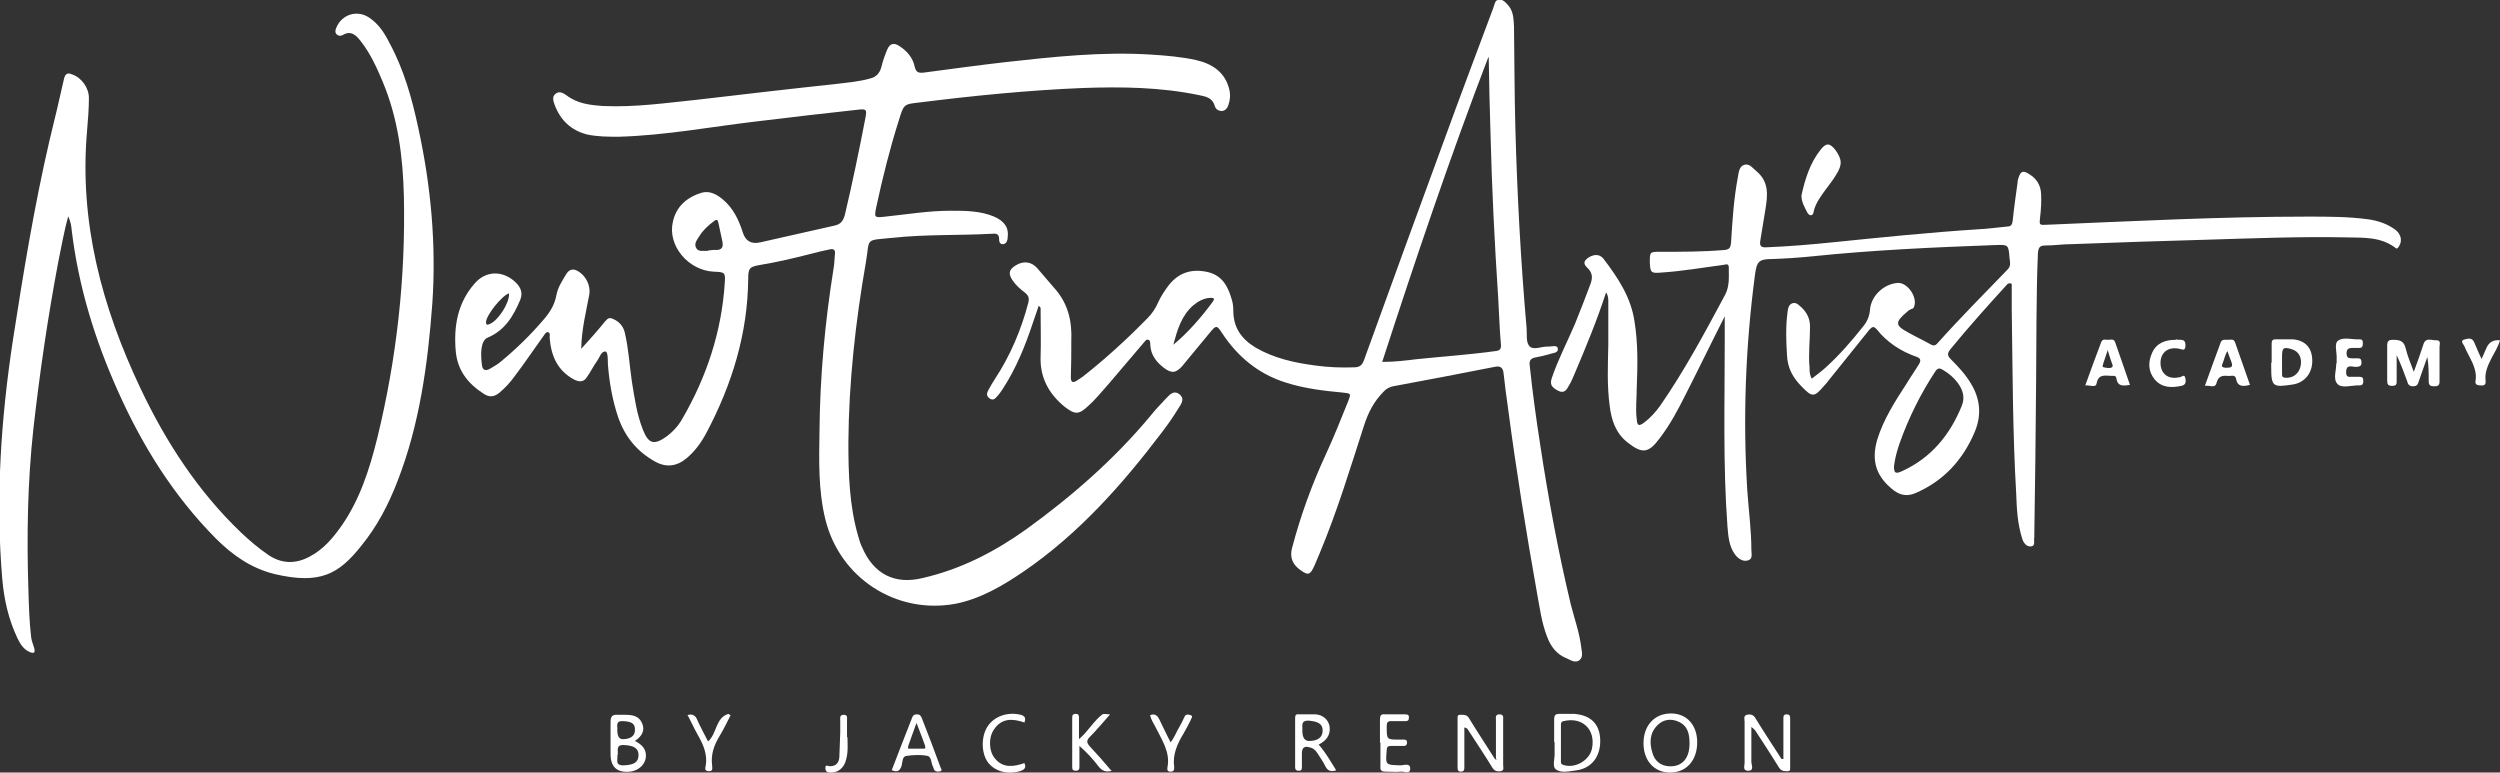 <svg xmlns="http://www.w3.org/2000/svg" id="Layer_2" data-name="Layer 2" viewBox="0 0 55.4 17.12"><rect x="0" y="0" width="55.4" height="17.12" fill="#333333" stroke="none"/><defs><style>      .cls-1 {        fill: #fff;        stroke-width: 0px;      }    </style></defs><g id="Layer_1-2" data-name="Layer 1"><g><path class="cls-1" d="m12.88,7.73c.2-.22.37-.41.53-.61.06-.07.1-.09.18-.05.14.06.23.17.26.32.08.35.1.7.15,1.05.06.37.11.74.25,1.09.12.3.24.34.51.15.15-.11.27-.24.36-.4.54-.93.87-1.93.94-3,.02-.25,0-.25-.25-.26-.56-.03-1.02-.58-.9-1.1.07-.34.31-.55.64-.65.18-.05.34.04.48.16.22.19.34.44.43.72q.09.29.39.22c.55-.12,1.09-.25,1.64-.37.14-.03.19-.1.23-.23.17-.72.32-1.44.46-2.17.03-.17.02-.19-.16-.17-.75.08-1.5.17-2.25.26-1.02.12-2.02.31-3.05.34-.24,0-.48,0-.71-.05-.35-.09-.59-.31-.72-.66-.03-.08-.06-.18.02-.24.08-.07.17-.02.24.03.25.19.53.22.83.24.7.03,1.39-.07,2.07-.14,1.03-.12,2.05-.24,3.08-.35.25-.03.5-.05.75-.12.13-.03.21-.11.25-.25.03-.13.08-.27.13-.39.06-.14.15-.16.27-.08.17.11.3.26.34.46.03.12.08.14.19.13.6-.08,1.19-.16,1.79-.23,1.08-.12,2.17-.24,3.26-.17.33.02.67.05.99.12.36.08.65.27.74.65.03.12.02.24-.02.35-.02.06-.06.12-.14.13-.08,0-.14-.04-.16-.11-.05-.18-.19-.21-.34-.24-.86-.18-1.72-.19-2.59-.16-1.21.05-2.41.17-3.61.32-.36.04-.35.04-.46.39-.2.63-.36,1.27-.5,1.92-.05.24-.05.25.2.22.48-.05.96-.13,1.44-.13.33,0,.66,0,.97.13.23.1.33.25.3.46,0,.06-.02.13-.09.15-.09.01-.1-.06-.1-.12,0-.11-.07-.12-.16-.11-.73.04-1.47.01-2.2.09-.63.06-.5,0-.59.53-.23,1.32-.38,2.65-.39,4,0,.7.02,1.41.22,2.09.02.08.05.17.09.25.25.58.72.82,1.33.67.84-.19,1.6-.58,2.3-1.08,1.01-.73,1.95-1.55,2.75-2.51.1-.13.22-.25.33-.37.09-.09.18-.22.32-.11.13.11.02.23-.04.33-.11.18-.23.35-.36.52-.88,1.16-1.84,2.24-3.05,3.07-.47.32-.96.61-1.52.72-1.31.24-2.56-.57-2.88-1.87-.16-.65-.14-1.31-.13-1.96.01-1.2.12-2.4.31-3.59.02-.1.02-.2.03-.31.02-.11-.02-.15-.13-.12-.14.03-.28.06-.42.1-.36.09-.73.18-1.1.24-.24.04-.27.07-.27.31-.01,1.21-.36,2.34-.92,3.4-.11.21-.25.41-.44.57-.21.18-.45.22-.7.08-.4-.22-.67-.55-.82-.98-.13-.38-.2-.79-.23-1.19,0-.1,0-.26-.05-.27-.1-.01-.13.13-.19.21-.08.11-.14.24-.22.35-.07.12-.17.12-.29.06-.37-.2-.51-.53-.54-.93,0-.04.02-.11-.04-.12-.05,0-.07.05-.1.09-.21.29-.41.59-.63.88-.1.14-.21.26-.34.37-.12.1-.23.11-.36.02-.34-.22-.57-.51-.61-.93-.05-.56.04-1.08.42-1.51.25-.29.63-.29.91-.02.11.11.16.23.1.38-.15.36-.34.68-.72.84-.07.03-.1.09-.12.15-.04.15-.03.31-.01.46.01.11.08.14.18.08.08-.05.16-.09.23-.15.34-.28.66-.59.95-.93.14-.16.25-.33.29-.55.03-.17.13-.32.22-.47.07-.11.16-.12.26-.06.17.1.28.31.25.51-.07.38-.17.76-.18,1.2Zm2.81-2.18c.06,0,.12-.02.18-.01.13,0,.16-.07.14-.18-.03-.14-.06-.28-.09-.42-.02-.1-.06-.07-.11-.03-.12.09-.23.19-.31.32-.05.08-.13.17-.07.27.05.09.17.05.26.06Zm-4.41.95c-.16.05-.51.49-.51.64,0,.07.04.06.08.04.19-.07.45-.48.43-.68Z"></path><path class="cls-1" d="m38.24,6.97c-.31.61-.59,1.19-.88,1.76-.17.34-.35.68-.58.98-.25.34-.39.35-.72.09-.26-.21-.35-.49-.39-.81-.06-.45-.04-.89-.03-1.34,0-.32,0-.64,0-.96,0-.07,0-.14-.05-.21-.2.62-.45,1.22-.7,1.81-.04.09-.07.17-.12.25-.05.09-.1.19-.24.12-.15-.08-.19-.14-.14-.29.14-.41.34-.79.51-1.19.12-.3.24-.6.35-.9.04-.12.04-.21-.04-.31-.05-.06-.17-.13-.04-.24.13-.1.27-.11.36,0,.32.42.61.85.69,1.39.08.49.07.98.05,1.48,0,.23-.03.46,0,.69.01.15.05.16.17.07.13-.1.25-.23.35-.37.54-.78.99-1.62,1.44-2.46.1-.19.08-.4.08-.6,0-.1-.06-.07-.12-.06-.46.06-.91.14-1.38.17-.22.02-.24,0-.25-.22,0-.24,0-.24.22-.24.48,0,.96,0,1.43-.04.12-.01.14-.06.15-.16.03-.49.06-.97.15-1.45.02-.11.03-.25.15-.28.12-.03.19.09.27.15.28.24.24.54.19.85-.04.22-.07.45-.11.67-.02.12,0,.17.14.16.49-.02.97-.06,1.46-.11,1.08-.11,2.16-.22,3.24-.29.21-.01.42-.04.63-.06.08,0,.11-.04.12-.12.03-.29.07-.57.11-.86,0-.04.01-.07.02-.1.05-.15.1-.17.24-.08.16.1.25.24.26.43.01.17,0,.34-.02.51-.02.19-.03.19.16.18,1.92-.08,3.84-.18,5.77-.18.45,0,.9,0,1.34.06.22.03.42.1.6.23.13.1.16.25.08.37-.02.03-.04.07-.08.03-.33-.25-.72-.22-1.1-.23-1.01-.02-2.02.02-3.02.05-1.02.03-2.03.06-3.05.1-.2,0-.39.03-.59.03-.12,0-.15.05-.16.17-.04.96-.03,1.91-.04,2.87-.01,1.13-.02,2.25-.04,3.38,0,.02,0,.03,0,.05-.02.07.04.19-.08.2-.1,0-.16-.08-.19-.18-.1-.32-.12-.65-.13-.97-.08-1.37-.08-2.74-.1-4.12,0-.19,0-.38,0-.55-.06-.03-.07,0-.09,0-.43.47-.86.95-1.27,1.45-.07.09-.07.14.01.22.16.16.32.33.44.53.21.34.25.7.09,1.08-.26.62-.69,1.09-1.32,1.36-.17.07-.32.05-.47-.06-.39-.3-.51-.65-.37-1.13.14-.45.39-.84.65-1.24.09-.15.19-.29.28-.44.04-.07.03-.12-.05-.15-.35-.12-.66-.32-.89-.61-.07-.08-.1-.06-.16,0-.3.37-.6.75-.9,1.12-.03.04-.06.08-.1.12-.23.27-.27.27-.51.02-.19-.19-.31-.41-.32-.69-.02-.31-.03-.63.01-.94.01-.08.02-.18.11-.21.09-.03.15.05.21.1.12.12.18.25.18.42,0,.3-.04.61-.01.91,0,.08,0,.16.05.24.1-.08.2-.15.3-.24.31-.28.58-.59.84-.92.09-.11.14-.23.15-.38.03-.3.31-.56.61-.58.22-.02.46.33.36.54-.01.03-.04.03-.06.04-.03.01-.06.03-.09.06-.27.23-.27.3.03.46.16.09.33.17.49.26.07.04.11.03.16-.03.5-.56,1.03-1.09,1.55-1.63.08-.08.05-.17.04-.26-.02-.29-.03-.29-.31-.28-1.36.05-2.71.11-4.06.25-.3.03-.59.05-.89.06-.3,0-.34.06-.38.35-.21,1.59-.27,3.18-.17,4.78.03.44.09.87.09,1.31,0,.09.04.21-.08.24-.11.03-.21-.04-.28-.13-.14-.19-.15-.41-.17-.63-.1-1.36-.06-2.72-.06-4.09,0-.19,0-.39,0-.63Zm3.73,3.36c0,.15.03.18.18.11.64-.29,1.06-.8,1.32-1.44.08-.19.03-.36-.09-.52-.09-.12-.2-.21-.32-.28-.08-.05-.12-.05-.18.04-.32.49-.58,1.01-.78,1.57-.06.17-.11.35-.13.53Z"></path><path class="cls-1" d="m23.02,6.77c-.04.13-.09.25-.13.38-.17.51-.37,1.01-.67,1.47-.04.06-.08.12-.13.17-.04.05-.09.09-.16.04-.07-.05-.07-.11-.03-.18.04-.08.09-.16.14-.24.35-.53.59-1.1.75-1.71.02-.1,0-.15-.07-.21-.11-.08-.22-.18-.29-.29-.09-.14-.07-.23.08-.32.18-.11.36-.08.49.08.12.14.24.28.36.42.31.34.4.74.38,1.18,0,.27,0,.53-.01.8,0,.12.05.13.14.07.04-.03.08-.05.12-.08.51-.4.99-.84,1.44-1.3.1-.1.18-.22.24-.36.06-.13.14-.25.23-.37.23-.29.52-.37.87-.29.33.08.45.34.53.62.02.07.03.15.03.23,0,.38.18.63.49.82.41.24.87.34,1.33.4.29.04.57.05.86.04.12,0,.18-.05.22-.17.58-1.61,1.17-3.22,1.76-4.83.36-.99.73-1.97,1.1-2.96.03-.07.03-.18.13-.19.1,0,.16.08.22.15.1.13.1.29.11.44.01.75.01,1.5.03,2.25.04,1.48.12,2.97.25,4.45.01.14-.02.31.07.4.09.08.25,0,.39,0,.01,0,.02,0,.03,0,.07,0,.19-.04.2.04.02.11-.12.1-.19.13-.1.03-.2.05-.3.07-.11.02-.15.07-.13.19.06.58.14,1.16.23,1.74.18,1.19.4,2.38.68,3.55.08.31.19.62.23.94.01.1.05.22-.04.29-.09.07-.19,0-.28-.04-.23-.09-.36-.27-.44-.49-.12-.31-.16-.64-.22-.96-.24-1.35-.46-2.71-.64-4.08-.04-.26-.07-.52-.1-.78-.01-.13-.07-.18-.2-.15-.75.15-1.5.29-2.25.43-.08.02-.15.05-.21.12-.21.21-.34.46-.43.74-.31.96-.6,1.92-.99,2.85-.04.09-.07.17-.11.26-.1.22-.14.23-.33.09-.16-.12-.22-.27-.17-.47.19-.72.44-1.41.75-2.08.18-.39.34-.79.5-1.19.06-.16.06-.16-.12-.18-.43-.04-.85-.09-1.26-.22-.61-.19-1.07-.57-1.42-1.1-.11-.17-.13-.18-.26-.02-.21.25-.41.5-.62.75-.14.16-.24.17-.41.04-.17-.13-.29-.29-.3-.51,0-.04,0-.1-.04-.11-.05-.02-.08.04-.11.07-.25.29-.49.58-.74.87-.16.18-.31.37-.49.53-.2.19-.29.19-.51.02-.36-.29-.56-.66-.54-1.13.01-.34,0-.68,0-1.02,0-.03.01-.06-.04-.09Zm9.96-5.5c-.85,2.22-1.61,4.47-2.35,6.75.27,0,.52-.03.76-.06.58-.06,1.17-.1,1.75-.18.1-.01.13-.05.12-.15-.03-.34-.04-.69-.06-1.03-.08-1.21-.14-2.42-.17-3.63-.02-.57-.03-1.13-.04-1.7Zm-6.98,6.37c.34-.28.62-.61.88-.96.04-.06.02-.08-.04-.08-.15,0-.28.07-.39.16-.27.23-.36.55-.45.88Z"></path><path class="cls-1" d="m1.52,4.76c-.1.36-.16.71-.23,1.05-.23,1.22-.41,2.45-.55,3.69-.13,1.19-.15,2.39-.11,3.59.01.34.02.69.06,1.03.01.09.05.17.07.25.02.09,0,.12-.1.08-.14-.06-.21-.18-.27-.3-.2-.42-.3-.86-.34-1.32-.15-1.78-.03-3.55.24-5.32.23-1.48.47-2.95.81-4.41.11-.45.22-.91.32-1.36.03-.12.09-.13.18-.09.21.07.37.3.37.52,0,.24-.02.48-.04.72-.18,2.03.33,3.92,1.19,5.73.56,1.18,1.27,2.27,2.22,3.18.19.18.39.35.61.5.3.2.61.2.92.03.3-.16.51-.41.7-.68.41-.59.62-1.26.79-1.94.43-1.76.63-3.55.59-5.36-.02-.87-.13-1.73-.47-2.54-.13-.31-.27-.62-.48-.89-.1-.13-.22-.26-.41-.14-.04.02-.09.02-.13-.02-.04-.04-.03-.09-.01-.14.12-.3.46-.41.73-.23.21.14.34.34.45.56.32.59.5,1.23.64,1.89.28,1.28.4,2.58.31,3.89-.1,1.34-.28,2.67-.77,3.93-.2.52-.45,1-.8,1.43-.5.63-.91.87-1.93.63-.52-.13-.93-.42-1.3-.79-.94-.95-1.63-2.06-2.17-3.27-.51-1.14-.87-2.31-1.02-3.55-.01-.1-.02-.19-.08-.32Z"></path><path class="cls-1" d="m53.49,8.24c.08-.22.15-.41.21-.6.05-.18.19-.09.29-.1.11,0,.07.09.07.15,0,.25,0,.5,0,.76,0,.09-.03.11-.12.11-.08,0-.12-.02-.12-.11,0-.18,0-.36-.03-.54-.06.18-.13.36-.19.54-.02.07-.04.11-.13.11-.09,0-.11-.05-.13-.12-.07-.19-.14-.38-.23-.57,0,.19,0,.38,0,.57,0,.07,0,.11-.1.11-.09,0-.11-.03-.11-.12,0-.26,0-.51,0-.77,0-.1.03-.13.13-.13.16,0,.24.03.28.19.04.17.11.33.18.52Z"></path><path class="cls-1" d="m39.92,4.33c.08-.36.19-.72.43-1.02.12-.15.2-.14.32.01.15.21.16.33.02.55-.07.12-.16.23-.24.34-.11.15-.22.3-.26.48,0,.03-.02.08-.06.08-.04,0-.06-.03-.08-.06-.06-.12-.13-.23-.13-.38Z"></path><path class="cls-1" d="m33.15,16.81c0-.28,0-.56,0-.85,0-.06-.02-.13.08-.13.1,0,.08.08.08.13,0,.33,0,.66,0,.99,0,.05.03.12-.05.14-.08.01-.14,0-.19-.08-.17-.28-.36-.56-.54-.84-.01-.02-.03-.04-.08-.05,0,.22,0,.44,0,.67,0,.08,0,.15,0,.23,0,.06-.03.08-.08.08-.05,0-.07-.03-.07-.08,0-.37,0-.74,0-1.11,0-.04,0-.07.06-.07.07,0,.14-.01.19.07.17.28.35.55.52.82.02.03.04.07.07.1h.03Z"></path><path class="cls-1" d="m50.34,8.04c0-.14,0-.28,0-.42,0-.06.01-.1.08-.1.13,0,.27,0,.4,0,.28.03.42.2.42.48,0,.27-.17.48-.43.52-.45.07-.48.05-.48-.4,0-.03,0-.06,0-.09Zm.23,0c0,.08,0,.16,0,.25,0,.04,0,.07.06.08.17.02.31-.08.35-.25.04-.18-.03-.33-.19-.38-.19-.06-.22-.03-.22.16,0,.05,0,.09,0,.14Z"></path><path class="cls-1" d="m39.52,16.81c0-.26,0-.52,0-.78,0-.04,0-.08,0-.12,0-.06.02-.08.08-.08.05,0,.07.03.07.08,0,.37,0,.74,0,1.11,0,.04,0,.07-.06.07-.07,0-.13,0-.18-.07-.16-.26-.33-.52-.5-.78-.03-.05-.06-.09-.12-.13,0,.26,0,.52,0,.77,0,.07.07.2-.07.2-.14,0-.07-.13-.08-.2,0-.3,0-.6,0-.89,0-.05-.03-.13.05-.15.09-.02.15,0,.2.09.17.28.35.55.53.83.01.02.03.04.04.06.01,0,.02,0,.04,0Z"></path><path class="cls-1" d="m36.42,16.47c0-.4.25-.66.61-.66.35,0,.58.26.58.64,0,.4-.24.67-.6.67-.35,0-.59-.26-.59-.65Zm1.02,0c0-.21-.04-.39-.25-.48-.16-.07-.33-.05-.46.08-.18.18-.18.4-.11.62.05.18.19.28.36.29.29.02.46-.17.46-.5Z"></path><path class="cls-1" d="m14.07,16.42c.2.1.26.22.24.38-.03.16-.17.28-.35.3q-.43.04-.43-.39c0-.24,0-.47,0-.71,0-.13.04-.17.17-.16.05,0,.1,0,.15,0,.16,0,.31.02.38.19.07.16-.01.29-.16.39Zm-.39.31c.02.09-.07.24.15.23.22-.01.32-.07.32-.23,0-.15-.11-.21-.32-.22-.19-.01-.13.12-.14.22Zm0-.55q0,.2.12.2c.18,0,.28-.08.27-.22,0-.13-.08-.17-.26-.18-.18-.01-.12.11-.13.2Z"></path><path class="cls-1" d="m34.44,16.45c0-.17,0-.34,0-.51,0-.08.02-.12.11-.12.11,0,.23,0,.34,0,.36.03.55.22.57.55.02.38-.18.65-.52.7-.16.02-.34.07-.46-.02-.09-.06-.02-.25-.03-.38,0-.08,0-.15,0-.23Zm.15,0c0,.13,0,.27,0,.4,0,.04-.01.08.05.1.26.09.59-.1.64-.37.08-.42-.22-.7-.63-.6-.06.01-.06.05-.06.09,0,.13,0,.26,0,.38Z"></path><path class="cls-1" d="m29.23,16.51c.15.17.26.37.38.56-.12.04-.19.01-.24-.09-.05-.1-.11-.19-.17-.28-.04-.06-.08-.11-.15-.13-.14-.05-.2-.01-.2.13,0,.1,0,.2,0,.29,0,.05,0,.09-.07.09-.06,0-.08-.03-.08-.08,0-.36,0-.73,0-1.09,0-.06.02-.09.08-.08.12,0,.25,0,.37,0,.17.01.28.12.31.25.03.16-.03.29-.17.38-.02.01-.04.03-.07.04Zm-.37-.32q0,.23.15.23c.19,0,.3-.08.3-.23,0-.15-.1-.2-.3-.22-.2-.01-.14.12-.15.22Z"></path><path class="cls-1" d="m46.21,8.54c.12-.33.23-.64.35-.95.03-.09.1-.06.15-.06.06,0,.13-.03.16.05.11.31.22.63.33.95-.15.02-.27.04-.3-.14,0-.05-.04-.07-.09-.06-.14,0-.31-.06-.35.17-.02.1-.15.03-.25.04Zm.5-.79c-.04.12-.07.21-.1.3,0,.03-.04.08.01.09.06.01.13.03.18,0,.04-.03,0-.08-.01-.12-.02-.07-.05-.14-.08-.25Z"></path><path class="cls-1" d="m49.85,8.53c-.15.04-.27.04-.3-.14-.02-.1-.12-.05-.18-.06-.12-.01-.21,0-.25.15-.03.14-.16.05-.26.07.12-.33.23-.64.35-.96.03-.08.1-.06.16-.06.06,0,.13-.03.16.06.11.31.22.63.33.94Zm-.49-.75c-.06.09-.07.19-.11.28-.03.07,0,.08.07.09.12,0,.18-.01.12-.15-.03-.07-.05-.14-.08-.22Z"></path><path class="cls-1" d="m19.76,17.07c.15-.39.3-.78.45-1.16.02-.06.05-.08.11-.08.07,0,.09.04.11.09.14.36.28.72.41,1.08.01.03.05.07,0,.09-.04.01-.09.02-.13-.02-.02-.02-.02-.05-.03-.07-.05-.08-.03-.23-.13-.25-.15-.03-.31-.02-.46,0-.1.01-.09.14-.11.22-.04.11-.09.15-.21.1Zm.55-1.05c-.07.2-.13.35-.18.5,0,.02-.02.06,0,.07.12,0,.23,0,.35,0,.03,0,.03-.02.02-.05,0-.01,0-.03-.01-.04-.05-.15-.11-.29-.18-.48Z"></path><path class="cls-1" d="m24.64,17.08c-.14.04-.22,0-.3-.1-.12-.16-.25-.3-.42-.45,0,.15,0,.3,0,.45,0,.05,0,.1-.08.1-.08,0-.08-.04-.08-.1,0-.35,0-.71,0-1.06,0-.06,0-.1.08-.1.08,0,.07.06.07.11,0,.14,0,.28,0,.45.21-.18.33-.41.52-.55.03-.02.09,0,.17,0-.16.18-.3.35-.45.5-.08.08-.07.13,0,.21.16.17.31.34.47.53Z"></path><path class="cls-1" d="m51.78,8.06c0-.06,0-.08,0-.11.01-.14-.06-.33.03-.4.12-.09.32-.02.48-.03.07,0,.07.04.07.09,0,.06-.01.1-.08.1-.05,0-.1,0-.15,0-.09,0-.13.03-.13.12,0,.1.05.11.12.11.04,0,.07,0,.11,0,.07,0,.1.01.1.09,0,.09-.04.09-.11.1-.08.01-.23-.08-.23.12,0,.08.03.11.11.1.06,0,.12,0,.18,0,.07,0,.09.02.09.09,0,.06-.01.1-.08.1-.01,0-.02,0-.03,0-.16,0-.37.07-.46-.03-.11-.11-.02-.32-.03-.46Z"></path><path class="cls-1" d="m30.58,16.45c0-.17,0-.34,0-.51,0-.09.03-.12.11-.11.15,0,.3,0,.45,0,.06,0,.09.02.08.08,0,.06-.03.07-.08.07-.1,0-.21,0-.31,0-.08,0-.1.03-.1.11,0,.3-.01.3.29.3.03,0,.06,0,.09,0,.04,0,.07.01.07.06,0,.05-.02.08-.07.08-.1,0-.19,0-.29,0-.06,0-.09.02-.09.09-.03.34-.03.33.31.34.07,0,.21-.06.21.07,0,.14-.13.06-.2.07-.11.01-.23,0-.34,0-.09,0-.13-.02-.12-.12,0-.17,0-.35,0-.52Z"></path><path class="cls-1" d="m48.22,7.52c.07.03.21-.04.21.13,0,.13-.06.1-.13.08-.27-.06-.45.1-.42.37.03.21.19.31.42.26.04,0,.11-.09.13.03.01.07.01.14-.09.16-.22.05-.44.04-.59-.14-.15-.18-.15-.39-.06-.59.1-.22.29-.29.53-.29Z"></path><path class="cls-1" d="m22.7,16.01c-.26-.09-.5-.1-.67.15-.13.18-.12.49.02.65.18.22.42.18.65.1.05.1,0,.15-.1.18-.29.08-.56,0-.71-.2-.15-.21-.15-.58,0-.8.15-.22.44-.32.73-.25.11.03.11.09.08.18Z"></path><path class="cls-1" d="m54.99,7.96c.05-.11.08-.18.11-.25q.08-.19.3-.17c-.04.14-.12.27-.19.4-.08.16-.15.31-.13.49.01.09-.02.12-.11.11-.09,0-.13-.03-.11-.11.04-.29-.15-.51-.25-.76-.02-.04-.09-.11-.02-.14.07-.02.19-.07.24.06.05.11.09.22.16.36Z"></path><path class="cls-1" d="m15.22,15.85c.12-.04.19,0,.23.1.07.16.16.32.24.48.2-.17.16-.52.45-.61l.05.03c-.08.16-.16.32-.25.47-.12.2-.19.4-.16.64,0,.05.03.13-.07.13-.11,0-.08-.08-.07-.13.04-.25-.06-.47-.18-.68-.08-.14-.14-.28-.22-.43Z"></path><path class="cls-1" d="m25.48,15.85c.1-.04.16-.01.21.09.08.17.16.33.25.51.09-.11.13-.24.2-.35.04-.07.08-.15.11-.22.03-.06.09-.05.14-.03.06.03,0,.07,0,.1-.05.1-.1.2-.16.3-.14.23-.25.47-.21.75,0,.05,0,.1-.08.1-.06,0-.08-.03-.07-.09.07-.35-.13-.62-.27-.91-.04-.08-.1-.16-.11-.25Z"></path><path class="cls-1" d="m18.78,16.33c0,.15.02.33-.03.5-.04.19-.19.3-.35.29-.06,0-.11-.02-.11-.1,0-.09.06-.04.1-.04.14,0,.2-.08.21-.2.01-.18.01-.37.02-.55,0-.09,0-.17,0-.26,0-.06-.02-.13.08-.13.09,0,.07.07.07.12,0,.12,0,.24,0,.38Z"></path></g></g></svg>